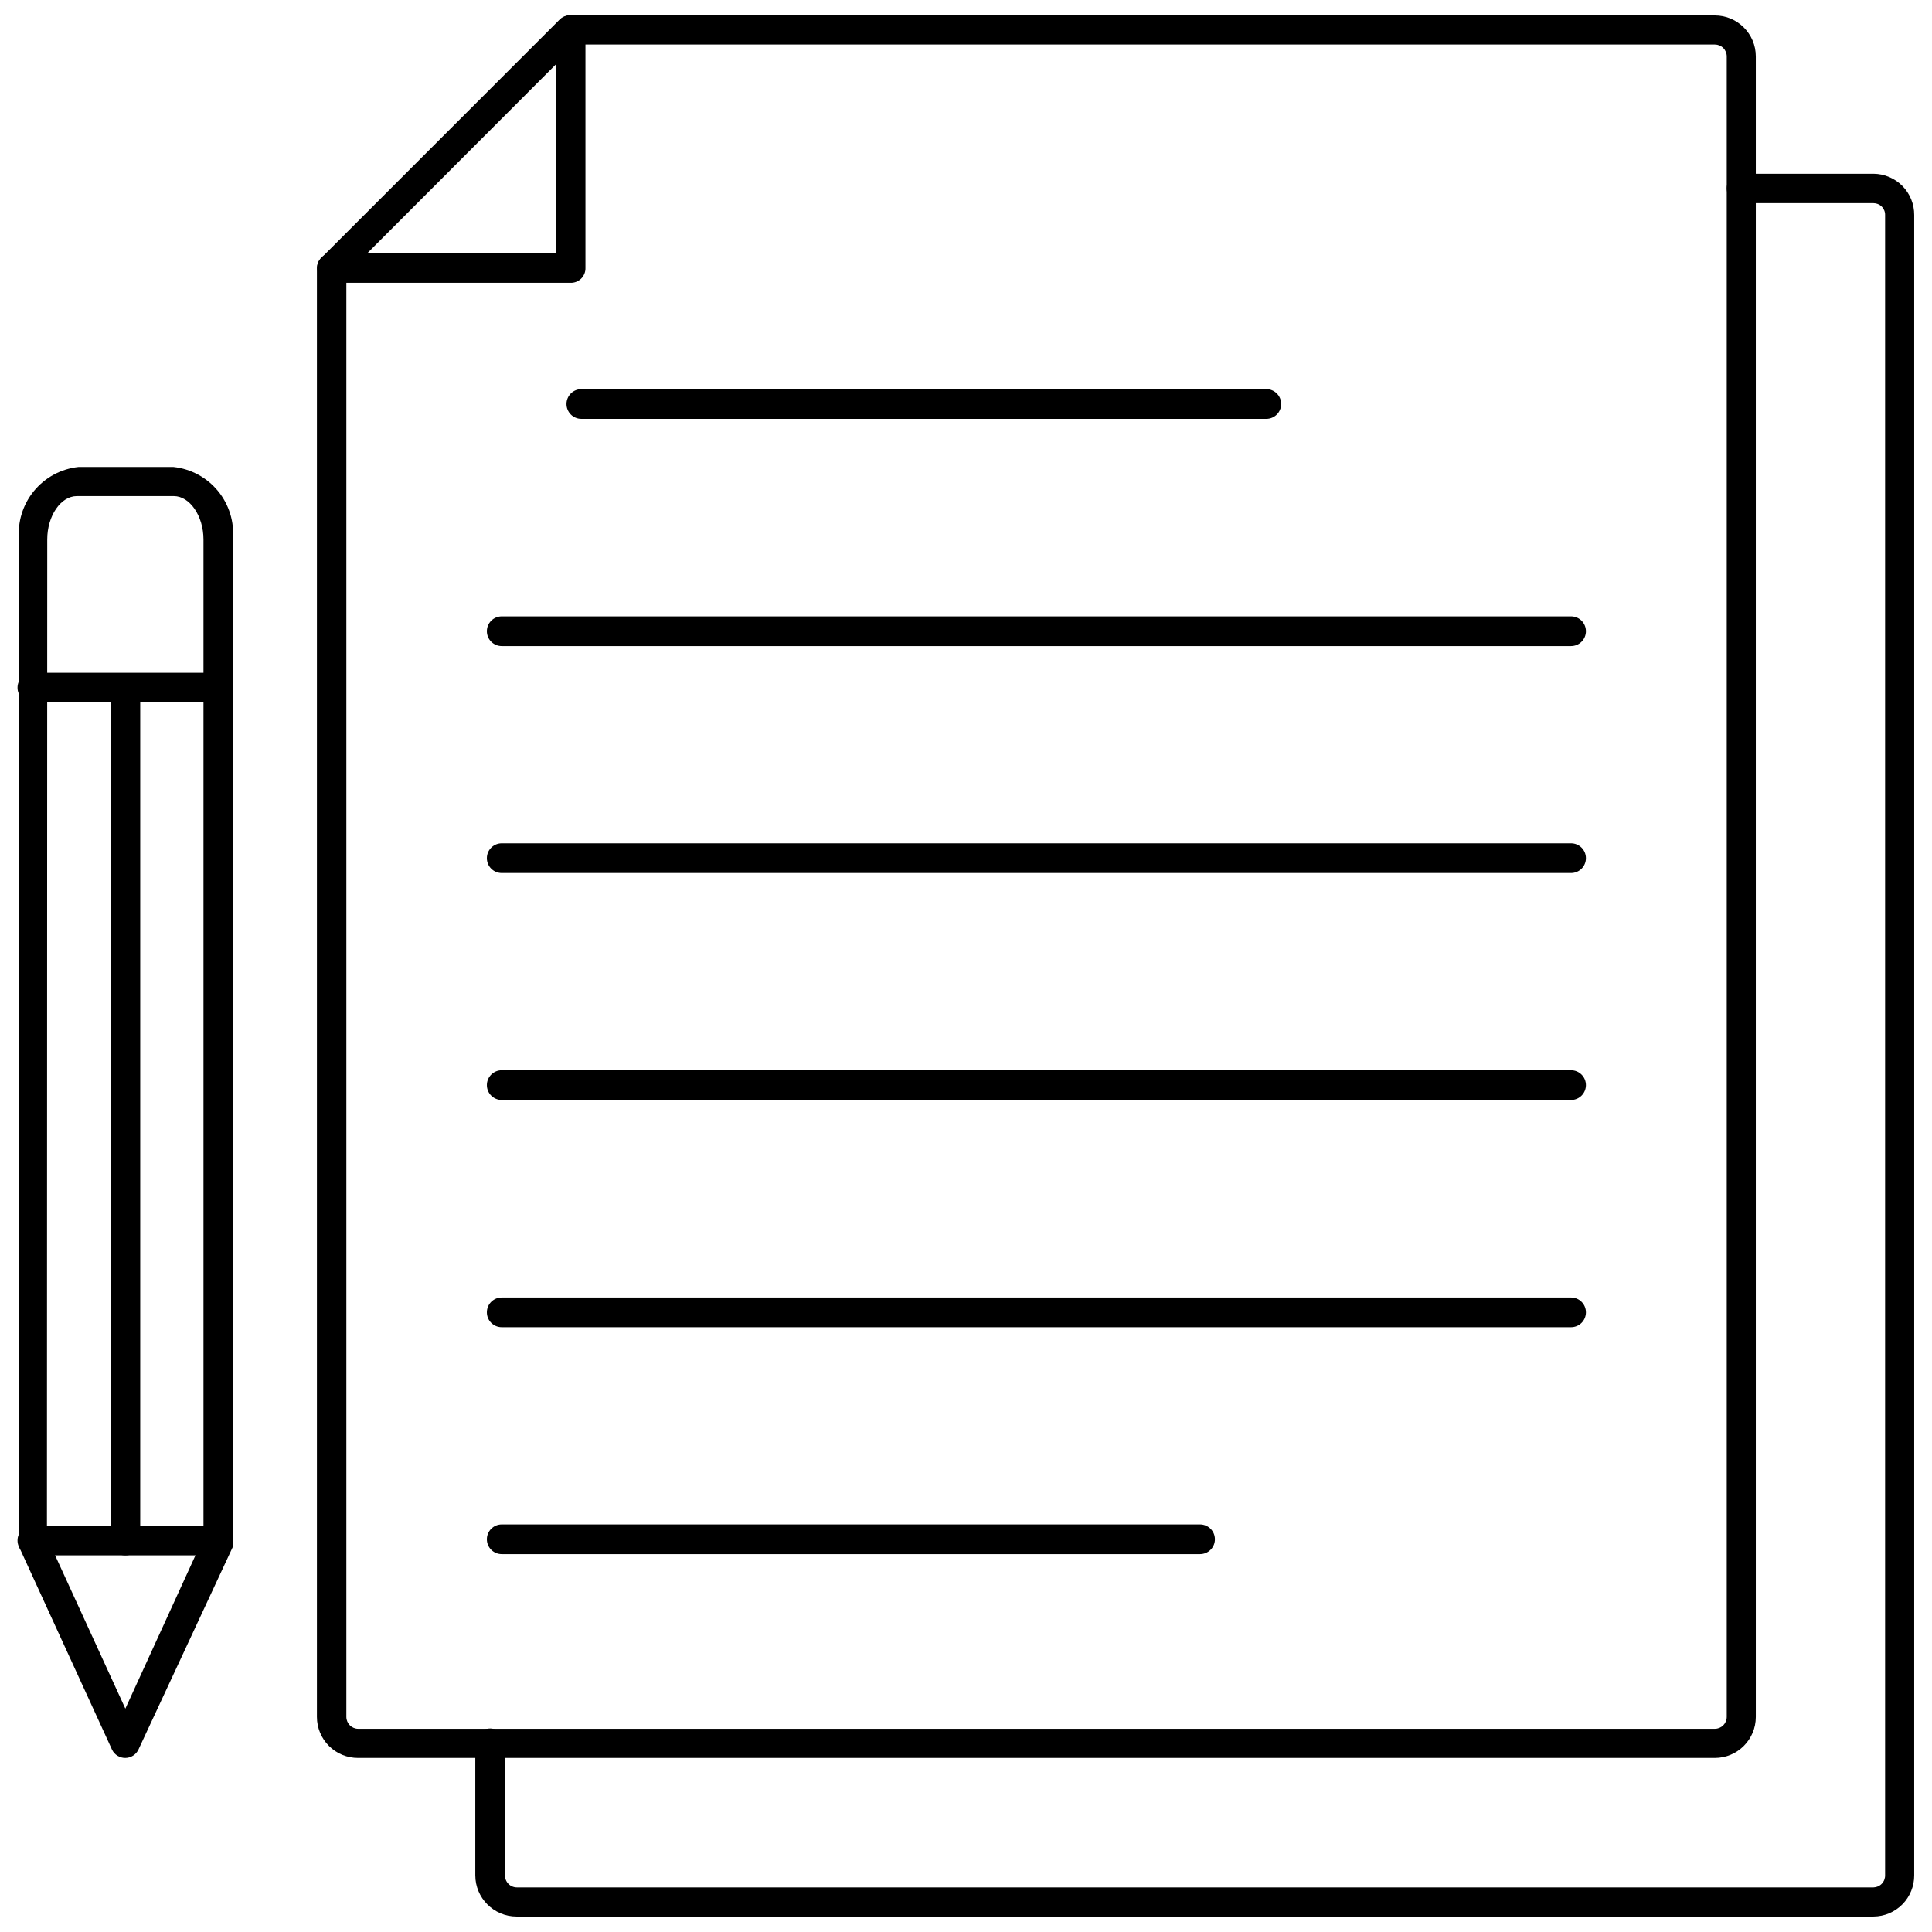 <?xml version="1.0" encoding="UTF-8"?>
<!-- The Best Svg Icon site in the world: iconSvg.co, Visit us! https://iconsvg.co -->
<svg width="800px" height="800px" version="1.1" viewBox="144 144 512 512" xmlns="http://www.w3.org/2000/svg">
 <defs>
  <clipPath id="f">
   <path d="m227 148.09h383v461.91h-383z"/>
  </clipPath>
  <clipPath id="e">
   <path d="m269 190h382.9v461.9h-382.9z"/>
  </clipPath>
  <clipPath id="d">
   <path d="m228 148.09h72v70.906h-72z"/>
  </clipPath>
  <clipPath id="c">
   <path d="m148.09 267h57.906v343h-57.906z"/>
  </clipPath>
  <clipPath id="b">
   <path d="m148.09 322h57.906v9h-57.906z"/>
  </clipPath>
  <clipPath id="a">
   <path d="m148.09 548h57.906v9h-57.906z"/>
  </clipPath>
 </defs>
 <g clip-path="url(#f)">
  <path d="m598.45 609.87h-359.52c-2.894 0.02-5.68-1.113-7.734-3.156-2.055-2.039-3.207-4.812-3.207-7.707v-383.92c-0.016-1.047 0.414-2.047 1.18-2.758l62.977-62.977c0.73-0.789 1.758-1.242 2.832-1.258h303.47c6 0 10.863 4.863 10.863 10.863v440.05c0 6-4.863 10.863-10.863 10.863zm-362.66-393.21v382.34c0 1.738 1.41 3.148 3.148 3.148h359.52c0.836 0 1.637-0.332 2.227-0.922 0.59-0.59 0.922-1.391 0.922-2.227v-440.05c0-0.836-0.332-1.637-0.922-2.227-0.59-0.59-1.391-0.922-2.227-0.922h-301.89z"/>
 </g>
 <g clip-path="url(#e)">
  <path d="m640.49 651.9h-359.59c-6.043 0-10.941-4.898-10.941-10.941v-34.953c0-2.172 1.762-3.934 3.938-3.934 2.172 0 3.934 1.762 3.934 3.934v34.953c-0.02 0.848 0.301 1.672 0.895 2.277 0.594 0.609 1.406 0.949 2.254 0.949h359.52c0.836-0.02 1.629-0.371 2.203-0.977 0.578-0.605 0.887-1.414 0.867-2.25v-439.97c0.023-0.828-0.293-1.629-0.871-2.219-0.578-0.594-1.371-0.93-2.199-0.93h-35.031c-2.141-0.043-3.856-1.793-3.856-3.934 0-2.133 1.727-3.859 3.856-3.859h35.031c2.883 0.023 5.637 1.188 7.66 3.238 2.023 2.051 3.144 4.824 3.125 7.703v439.97c0.02 2.883-1.102 5.652-3.125 7.703-2.023 2.055-4.777 3.219-7.66 3.238z"/>
 </g>
 <g clip-path="url(#d)">
  <path d="m294.98 218.94h-62.977c-2.172 0-3.934-1.762-3.934-3.934 0-2.176 1.762-3.938 3.934-3.938h59.277v-59.121c0-2.172 1.762-3.934 3.938-3.934 2.172 0 3.934 1.762 3.934 3.934v62.977c0.051 1.109-0.379 2.184-1.176 2.953-0.801 0.766-1.891 1.156-2.996 1.062z"/>
 </g>
 <path d="m479.59 255h-181.53c-2.172 0-3.934-1.762-3.934-3.938 0-2.172 1.762-3.934 3.934-3.934h181.53c2.172 0 3.934 1.762 3.934 3.934 0 2.176-1.762 3.938-3.934 3.938z"/>
 <path d="m560.35 315.22h-283.39c-2.172 0-3.934-1.766-3.934-3.938 0-2.176 1.762-3.938 3.934-3.938h283.39c2.176 0 3.938 1.762 3.938 3.938 0 2.172-1.762 3.938-3.938 3.938z"/>
 <path d="m560.35 375.36h-283.39c-2.172 0-3.934-1.762-3.934-3.938 0-2.172 1.762-3.934 3.934-3.934h283.39c2.176 0 3.938 1.762 3.938 3.934 0 2.176-1.762 3.938-3.938 3.938z"/>
 <path d="m560.35 435.5h-283.39c-2.172 0-3.934-1.762-3.934-3.934 0-2.176 1.762-3.938 3.934-3.938h283.39c2.176 0 3.938 1.762 3.938 3.938 0 2.172-1.762 3.934-3.938 3.934z"/>
 <path d="m560.35 495.72h-283.39c-2.172 0-3.934-1.762-3.934-3.938 0-2.172 1.762-3.934 3.934-3.934h283.39c2.176 0 3.938 1.762 3.938 3.934 0 2.176-1.762 3.938-3.938 3.938z"/>
 <path d="m462.03 555.86h-185.07c-2.172 0-3.934-1.762-3.934-3.934 0-2.176 1.762-3.938 3.934-3.938h185.07c2.172 0 3.934 1.762 3.934 3.938 0 2.172-1.762 3.934-3.934 3.934z"/>
 <g clip-path="url(#c)">
  <path d="m177.22 609.87c-1.508 0.023-2.894-0.84-3.539-2.203l-24.641-53.766c-0.117-0.52-0.117-1.059 0-1.578v-265.36c-0.418-4.629 0.996-9.234 3.941-12.828 2.945-3.59 7.184-5.883 11.801-6.379h25.191c4.621 0.496 8.859 2.789 11.805 6.379 2.941 3.594 4.359 8.199 3.941 12.828v265.36c0.117 0.52 0.117 1.059 0 1.578l-25.035 53.766c-0.637 1.336-1.98 2.195-3.465 2.203zm-20.781-58.41 20.781 45.344 20.703-45.266v-264.58c0-6.219-3.621-11.492-7.871-11.492h-25.66c-4.328 0-7.871 5.273-7.871 11.492z"/>
 </g>
 <g clip-path="url(#b)">
  <path d="m201.78 330.17h-49.199c-2.176 0-3.938-1.762-3.938-3.934 0-2.176 1.762-3.938 3.938-3.938h49.199c2.172 0 3.938 1.762 3.938 3.938 0 2.172-1.766 3.934-3.938 3.934z"/>
 </g>
 <g clip-path="url(#a)">
  <path d="m201.78 556.18h-49.199c-2.176 0-3.938-1.762-3.938-3.938 0-2.172 1.762-3.934 3.938-3.934h49.199c2.172 0 3.938 1.762 3.938 3.934 0 2.176-1.766 3.938-3.938 3.938z"/>
 </g>
 <path d="m177.22 556.18c-1.035 0.02-2.035-0.375-2.777-1.102-0.738-0.727-1.156-1.719-1.156-2.758v-224.98c0-2.176 1.762-3.938 3.934-3.938 2.176 0 3.938 1.762 3.938 3.938v224.98c0 1.039-0.418 2.031-1.156 2.758-0.742 0.727-1.742 1.121-2.781 1.102z"/>
</svg>